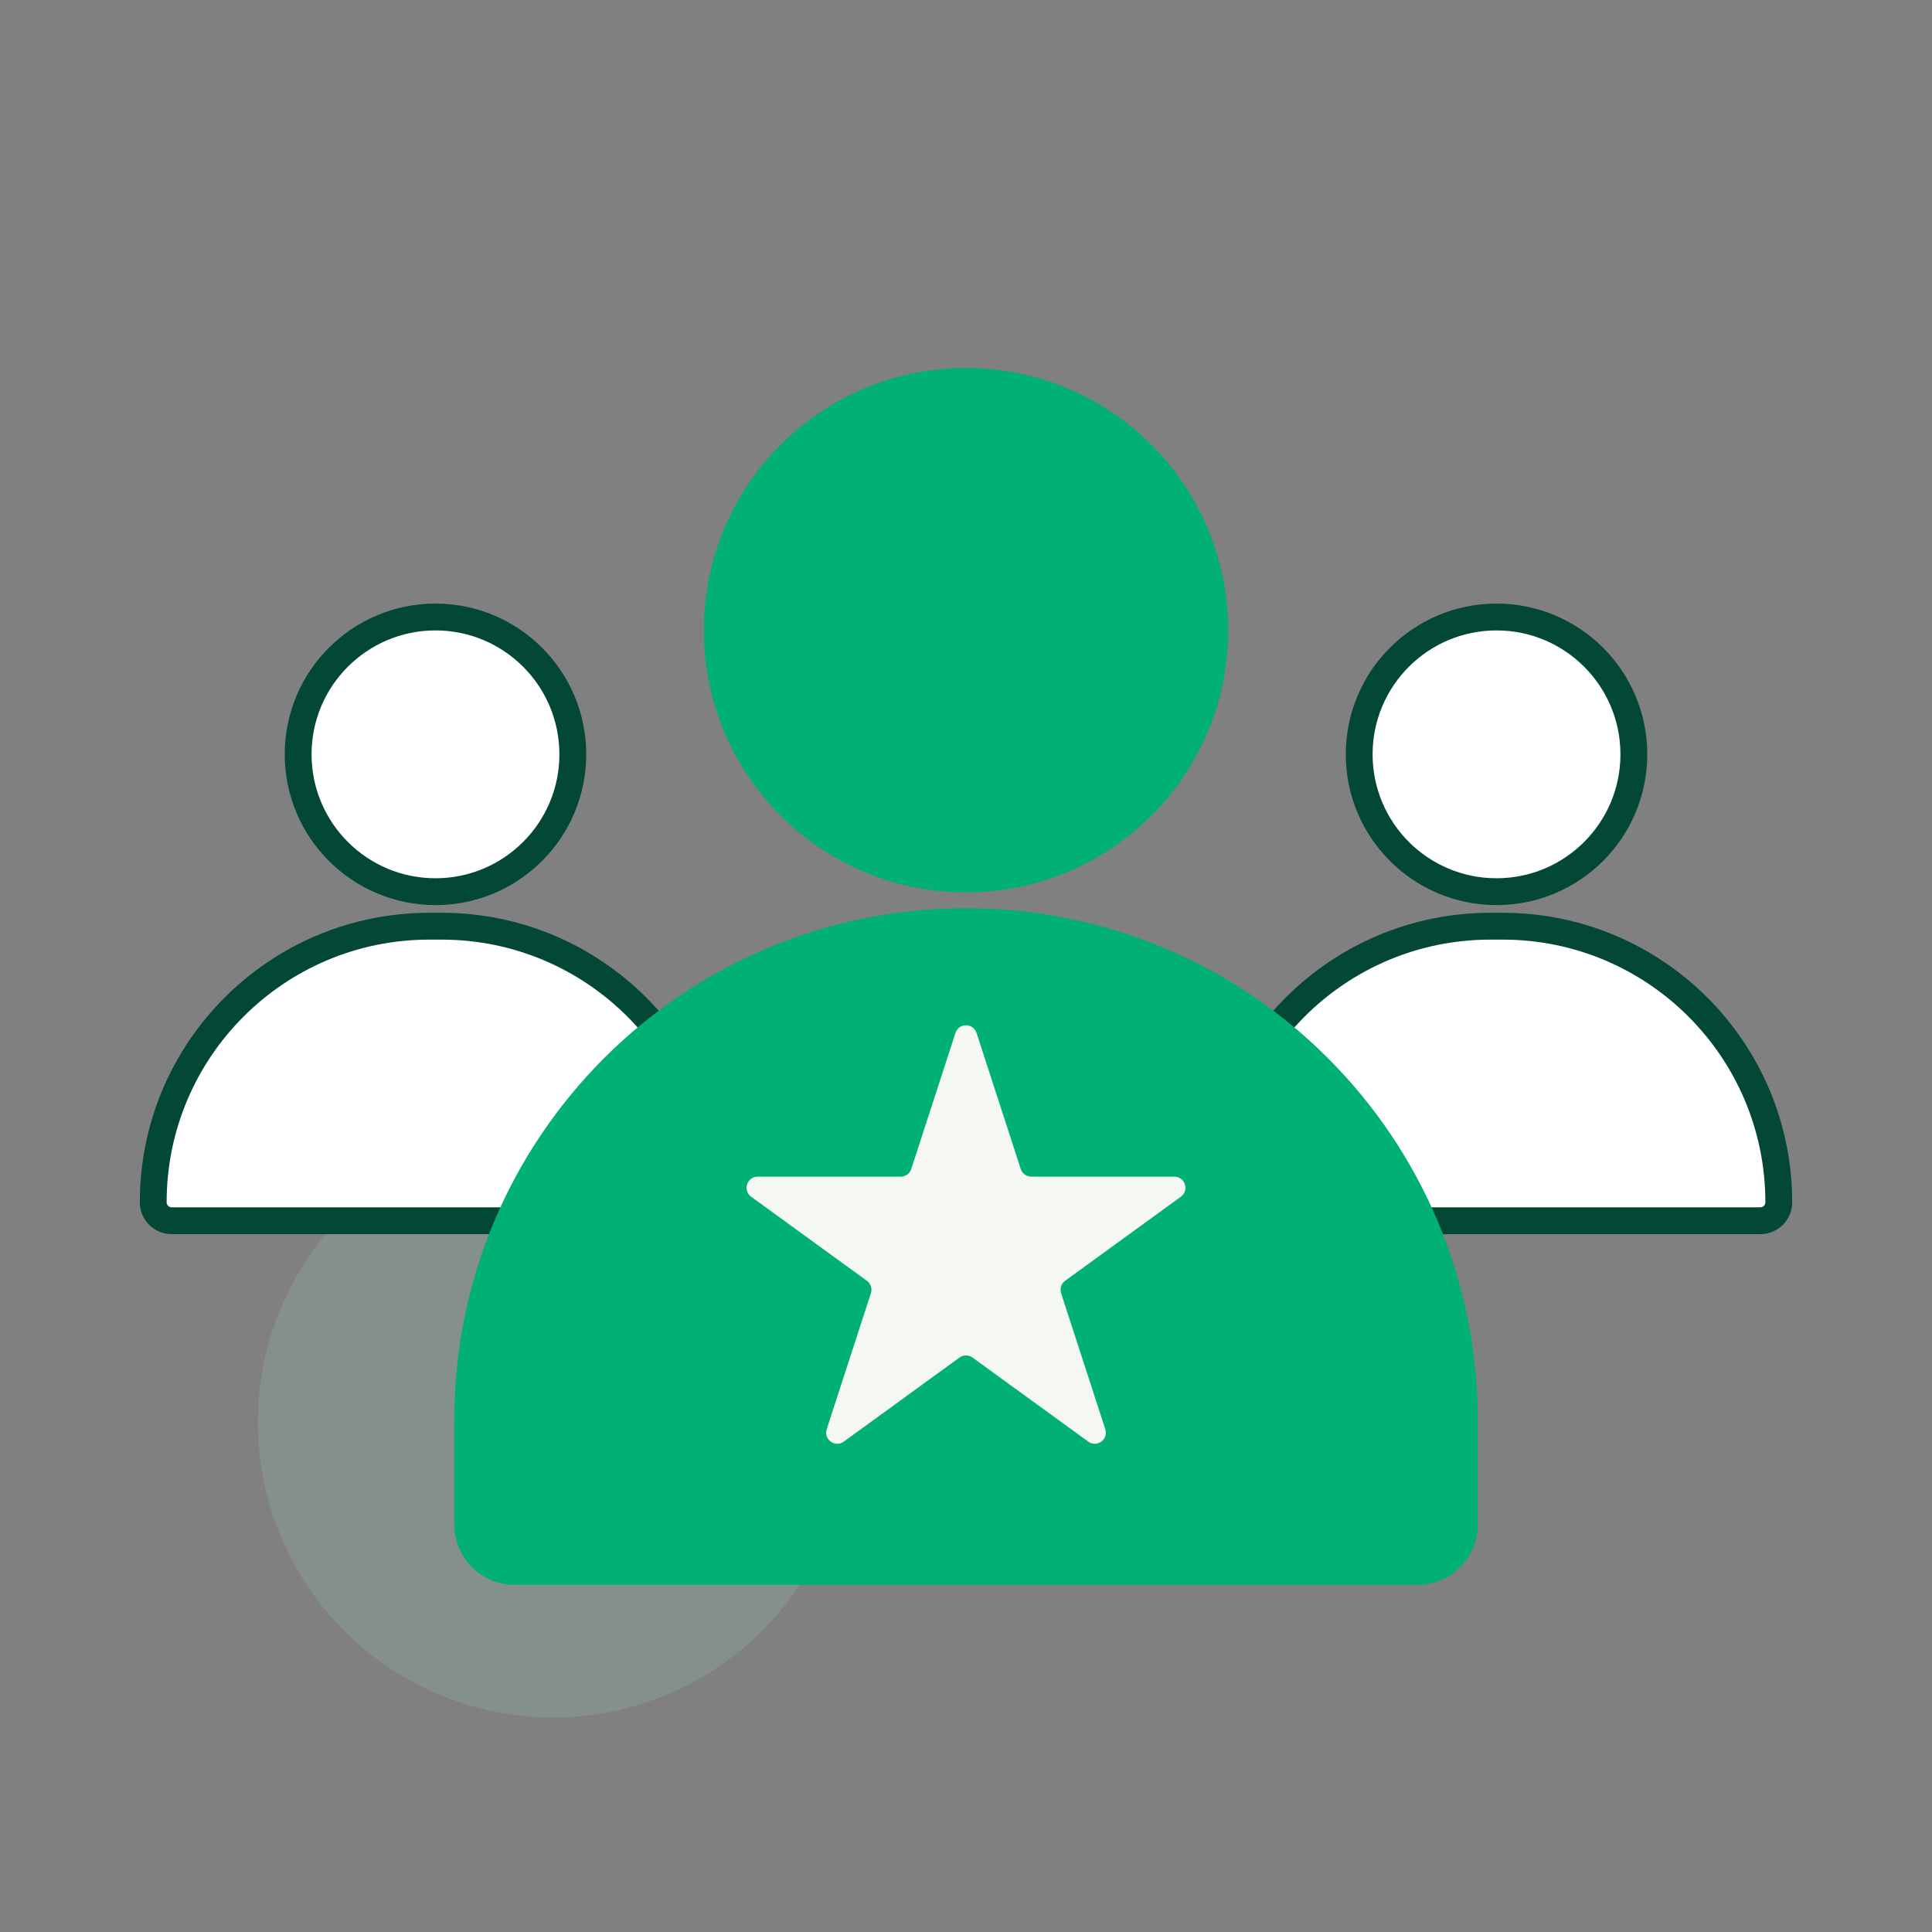 <svg width="72" height="72" viewBox="0 0 72 72" fill="none" xmlns="http://www.w3.org/2000/svg">
<rect x="0" y="0" width="72" height="72" fill="#808080" stroke="none"/>
<circle opacity="0.2" cx="20.61" cy="53.005" r="11" fill="#9CD5C4"/>
<circle cx="16.229" cy="28.112" r="5.118" fill="white" stroke="#034737"/>
<path d="M16.457 34.517H16C10.317 34.517 5.71 39.124 5.71 44.807C5.71 45.186 6.018 45.493 6.396 45.493H26.061C26.44 45.493 26.747 45.186 26.747 44.807C26.747 39.124 22.14 34.517 16.457 34.517Z" fill="white" stroke="#034737"/>
<circle cx="55.771" cy="28.112" r="5.118" fill="white" stroke="#034737"/>
<path d="M56 34.517H55.543C49.86 34.517 45.253 39.124 45.253 44.807C45.253 45.186 45.56 45.493 45.939 45.493H65.604C65.982 45.493 66.29 45.186 66.29 44.807C66.29 39.124 61.683 34.517 56 34.517Z" fill="white" stroke="#034737"/>
<circle cx="36" cy="23.485" r="8.992" fill="#00B074" stroke="#00B074" stroke-width="1.558"/>
<path d="M17.707 52.918V56.808C17.707 57.624 18.37 58.286 19.186 58.286H52.814C53.631 58.286 54.293 57.624 54.293 56.808V52.918C54.293 42.815 46.103 34.625 36 34.625C25.897 34.625 17.707 42.815 17.707 52.918Z" fill="#00B074" stroke="#00B074" stroke-width="1.558"/>
<path d="M35.607 38.495C35.731 38.115 36.269 38.115 36.393 38.495L38.04 43.565C38.095 43.736 38.254 43.851 38.433 43.851H43.764C44.164 43.851 44.33 44.363 44.007 44.598L39.694 47.731C39.549 47.837 39.489 48.023 39.544 48.193L41.191 53.263C41.315 53.644 40.879 53.96 40.556 53.725L36.243 50.592C36.098 50.486 35.902 50.486 35.757 50.592L31.445 53.725C31.121 53.96 30.685 53.644 30.809 53.263L32.456 48.193C32.511 48.023 32.451 47.837 32.306 47.731L27.993 44.598C27.67 44.363 27.836 43.851 28.236 43.851H33.567C33.746 43.851 33.905 43.736 33.96 43.565L35.607 38.495Z" fill="#F5F7F3"/>
</svg>
